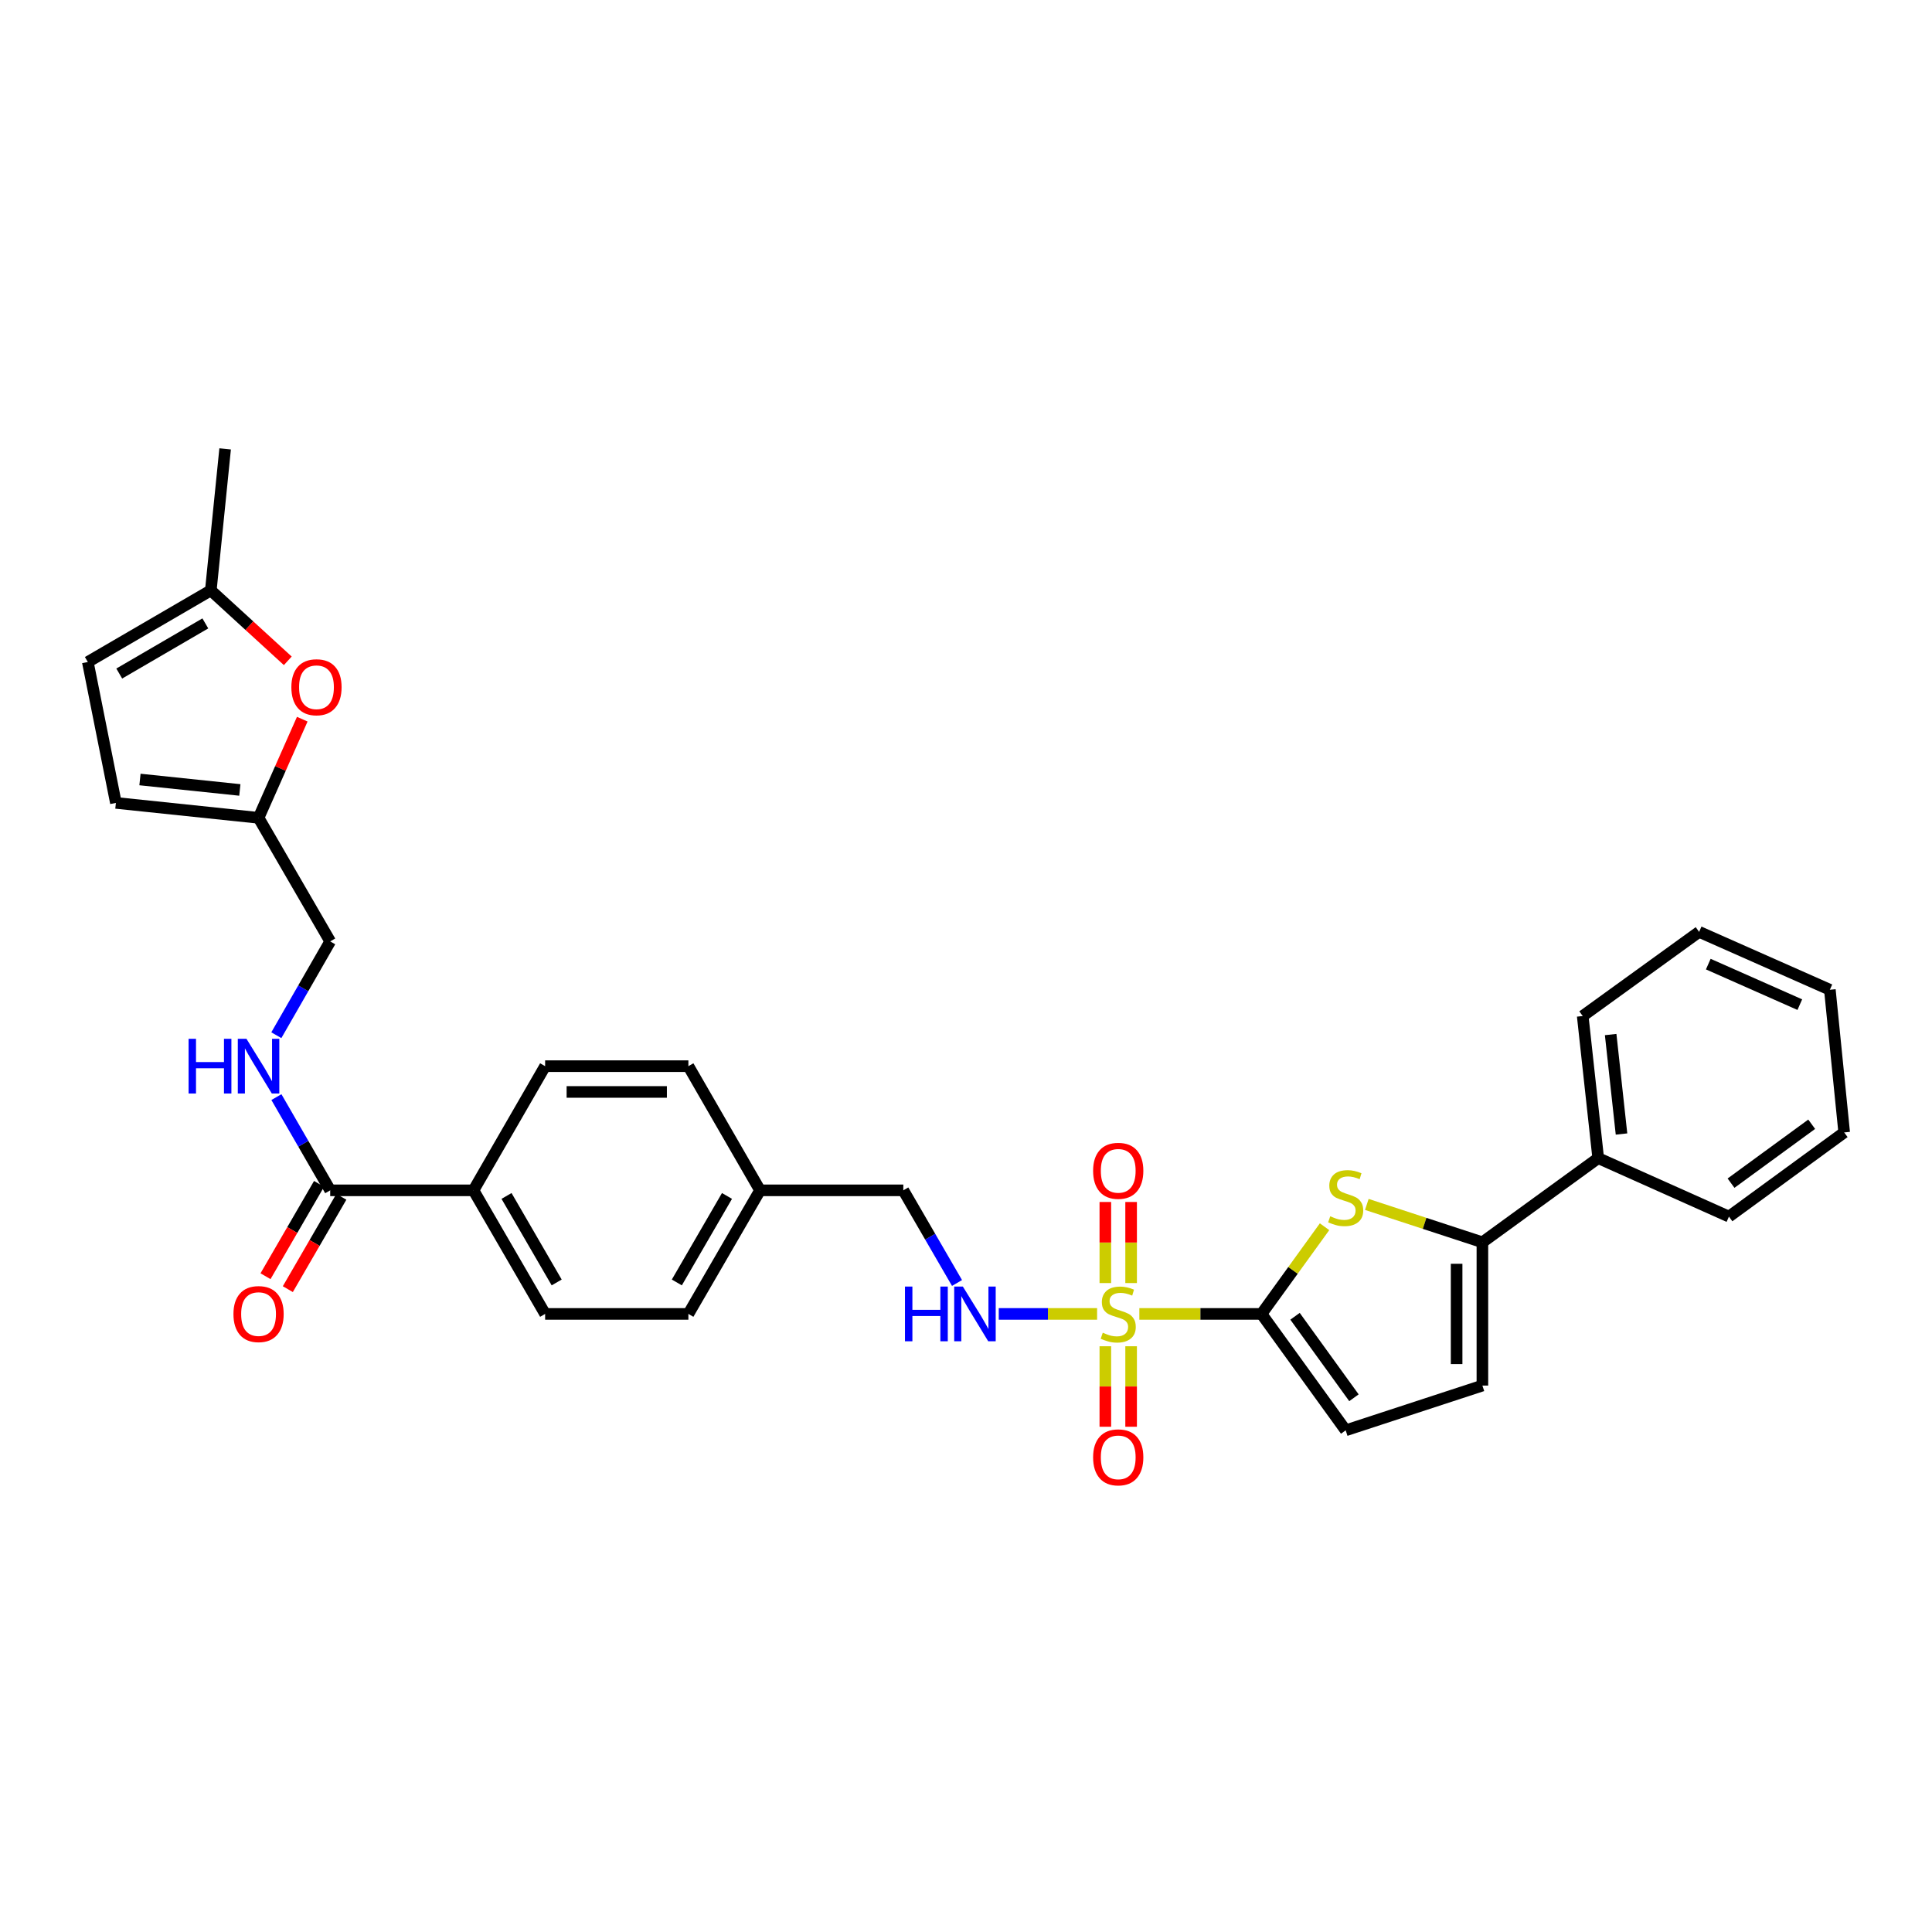 <?xml version='1.0' encoding='iso-8859-1'?>
<svg version='1.1' baseProfile='full'
              xmlns='http://www.w3.org/2000/svg'
                      xmlns:rdkit='http://www.rdkit.org/xml'
                      xmlns:xlink='http://www.w3.org/1999/xlink'
                  xml:space='preserve'
width='1000px' height='1000px' viewBox='0 0 1000 1000'>
<!-- END OF HEADER -->
<rect style='opacity:1.0;fill:#FFFFFF;stroke:none' width='1000' height='1000' x='0' y='0'> </rect>
<path class='bond-0' d='M 589.726,680.082 L 621.342,680.082' style='fill:none;fill-rule:evenodd;stroke:#CCCC00;stroke-width:6px;stroke-linecap:butt;stroke-linejoin:miter;stroke-opacity:1' />
<path class='bond-0' d='M 621.342,680.082 L 652.958,680.082' style='fill:none;fill-rule:evenodd;stroke:#000000;stroke-width:6px;stroke-linecap:butt;stroke-linejoin:miter;stroke-opacity:1' />
<path class='bond-5' d='M 567.858,680.082 L 542.406,680.082' style='fill:none;fill-rule:evenodd;stroke:#CCCC00;stroke-width:6px;stroke-linecap:butt;stroke-linejoin:miter;stroke-opacity:1' />
<path class='bond-5' d='M 542.406,680.082 L 516.954,680.082' style='fill:none;fill-rule:evenodd;stroke:#0000FF;stroke-width:6px;stroke-linecap:butt;stroke-linejoin:miter;stroke-opacity:1' />
<path class='bond-10' d='M 585.464,664.108 L 585.464,643.126' style='fill:none;fill-rule:evenodd;stroke:#CCCC00;stroke-width:6px;stroke-linecap:butt;stroke-linejoin:miter;stroke-opacity:1' />
<path class='bond-10' d='M 585.464,643.126 L 585.464,622.145' style='fill:none;fill-rule:evenodd;stroke:#FF0000;stroke-width:6px;stroke-linecap:butt;stroke-linejoin:miter;stroke-opacity:1' />
<path class='bond-10' d='M 572.12,664.108 L 572.12,643.126' style='fill:none;fill-rule:evenodd;stroke:#CCCC00;stroke-width:6px;stroke-linecap:butt;stroke-linejoin:miter;stroke-opacity:1' />
<path class='bond-10' d='M 572.12,643.126 L 572.12,622.145' style='fill:none;fill-rule:evenodd;stroke:#FF0000;stroke-width:6px;stroke-linecap:butt;stroke-linejoin:miter;stroke-opacity:1' />
<path class='bond-11' d='M 572.12,696.816 L 572.12,717.65' style='fill:none;fill-rule:evenodd;stroke:#CCCC00;stroke-width:6px;stroke-linecap:butt;stroke-linejoin:miter;stroke-opacity:1' />
<path class='bond-11' d='M 572.12,717.65 L 572.12,738.485' style='fill:none;fill-rule:evenodd;stroke:#FF0000;stroke-width:6px;stroke-linecap:butt;stroke-linejoin:miter;stroke-opacity:1' />
<path class='bond-11' d='M 585.464,696.816 L 585.464,717.65' style='fill:none;fill-rule:evenodd;stroke:#CCCC00;stroke-width:6px;stroke-linecap:butt;stroke-linejoin:miter;stroke-opacity:1' />
<path class='bond-11' d='M 585.464,717.65 L 585.464,738.485' style='fill:none;fill-rule:evenodd;stroke:#FF0000;stroke-width:6px;stroke-linecap:butt;stroke-linejoin:miter;stroke-opacity:1' />
<path class='bond-1' d='M 652.958,680.082 L 669.272,657.517' style='fill:none;fill-rule:evenodd;stroke:#000000;stroke-width:6px;stroke-linecap:butt;stroke-linejoin:miter;stroke-opacity:1' />
<path class='bond-1' d='M 669.272,657.517 L 685.585,634.953' style='fill:none;fill-rule:evenodd;stroke:#CCCC00;stroke-width:6px;stroke-linecap:butt;stroke-linejoin:miter;stroke-opacity:1' />
<path class='bond-3' d='M 652.958,680.082 L 696.524,740.334' style='fill:none;fill-rule:evenodd;stroke:#000000;stroke-width:6px;stroke-linecap:butt;stroke-linejoin:miter;stroke-opacity:1' />
<path class='bond-3' d='M 670.306,681.301 L 700.802,723.478' style='fill:none;fill-rule:evenodd;stroke:#000000;stroke-width:6px;stroke-linecap:butt;stroke-linejoin:miter;stroke-opacity:1' />
<path class='bond-2' d='M 707.466,623.407 L 737.377,633.209' style='fill:none;fill-rule:evenodd;stroke:#CCCC00;stroke-width:6px;stroke-linecap:butt;stroke-linejoin:miter;stroke-opacity:1' />
<path class='bond-2' d='M 737.377,633.209 L 767.288,643.01' style='fill:none;fill-rule:evenodd;stroke:#000000;stroke-width:6px;stroke-linecap:butt;stroke-linejoin:miter;stroke-opacity:1' />
<path class='bond-16' d='M 767.288,643.01 L 827.229,599.444' style='fill:none;fill-rule:evenodd;stroke:#000000;stroke-width:6px;stroke-linecap:butt;stroke-linejoin:miter;stroke-opacity:1' />
<path class='bond-31' d='M 767.288,643.01 L 767.288,717.169' style='fill:none;fill-rule:evenodd;stroke:#000000;stroke-width:6px;stroke-linecap:butt;stroke-linejoin:miter;stroke-opacity:1' />
<path class='bond-31' d='M 753.944,654.133 L 753.944,706.045' style='fill:none;fill-rule:evenodd;stroke:#000000;stroke-width:6px;stroke-linecap:butt;stroke-linejoin:miter;stroke-opacity:1' />
<path class='bond-4' d='M 696.524,740.334 L 767.288,717.169' style='fill:none;fill-rule:evenodd;stroke:#000000;stroke-width:6px;stroke-linecap:butt;stroke-linejoin:miter;stroke-opacity:1' />
<path class='bond-21' d='M 495.353,664.073 L 481.454,640.094' style='fill:none;fill-rule:evenodd;stroke:#0000FF;stroke-width:6px;stroke-linecap:butt;stroke-linejoin:miter;stroke-opacity:1' />
<path class='bond-21' d='M 481.454,640.094 L 467.554,616.116' style='fill:none;fill-rule:evenodd;stroke:#000000;stroke-width:6px;stroke-linecap:butt;stroke-linejoin:miter;stroke-opacity:1' />
<path class='bond-6' d='M 170.911,616.116 L 245.07,616.116' style='fill:none;fill-rule:evenodd;stroke:#000000;stroke-width:6px;stroke-linecap:butt;stroke-linejoin:miter;stroke-opacity:1' />
<path class='bond-9' d='M 170.911,616.116 L 156.991,591.988' style='fill:none;fill-rule:evenodd;stroke:#000000;stroke-width:6px;stroke-linecap:butt;stroke-linejoin:miter;stroke-opacity:1' />
<path class='bond-9' d='M 156.991,591.988 L 143.071,567.861' style='fill:none;fill-rule:evenodd;stroke:#0000FF;stroke-width:6px;stroke-linecap:butt;stroke-linejoin:miter;stroke-opacity:1' />
<path class='bond-17' d='M 165.139,612.77 L 151.285,636.669' style='fill:none;fill-rule:evenodd;stroke:#000000;stroke-width:6px;stroke-linecap:butt;stroke-linejoin:miter;stroke-opacity:1' />
<path class='bond-17' d='M 151.285,636.669 L 137.432,660.567' style='fill:none;fill-rule:evenodd;stroke:#FF0000;stroke-width:6px;stroke-linecap:butt;stroke-linejoin:miter;stroke-opacity:1' />
<path class='bond-17' d='M 176.683,619.461 L 162.829,643.36' style='fill:none;fill-rule:evenodd;stroke:#000000;stroke-width:6px;stroke-linecap:butt;stroke-linejoin:miter;stroke-opacity:1' />
<path class='bond-17' d='M 162.829,643.36 L 148.976,667.259' style='fill:none;fill-rule:evenodd;stroke:#FF0000;stroke-width:6px;stroke-linecap:butt;stroke-linejoin:miter;stroke-opacity:1' />
<path class='bond-7' d='M 156.451,372.243 L 145.141,397.774' style='fill:none;fill-rule:evenodd;stroke:#FF0000;stroke-width:6px;stroke-linecap:butt;stroke-linejoin:miter;stroke-opacity:1' />
<path class='bond-7' d='M 145.141,397.774 L 133.831,423.306' style='fill:none;fill-rule:evenodd;stroke:#000000;stroke-width:6px;stroke-linecap:butt;stroke-linejoin:miter;stroke-opacity:1' />
<path class='bond-12' d='M 148.956,342.04 L 129.036,323.81' style='fill:none;fill-rule:evenodd;stroke:#FF0000;stroke-width:6px;stroke-linecap:butt;stroke-linejoin:miter;stroke-opacity:1' />
<path class='bond-12' d='M 129.036,323.81 L 109.117,305.581' style='fill:none;fill-rule:evenodd;stroke:#000000;stroke-width:6px;stroke-linecap:butt;stroke-linejoin:miter;stroke-opacity:1' />
<path class='bond-8' d='M 133.831,423.306 L 170.911,487.272' style='fill:none;fill-rule:evenodd;stroke:#000000;stroke-width:6px;stroke-linecap:butt;stroke-linejoin:miter;stroke-opacity:1' />
<path class='bond-13' d='M 133.831,423.306 L 59.984,415.581' style='fill:none;fill-rule:evenodd;stroke:#000000;stroke-width:6px;stroke-linecap:butt;stroke-linejoin:miter;stroke-opacity:1' />
<path class='bond-13' d='M 124.142,408.876 L 72.449,403.469' style='fill:none;fill-rule:evenodd;stroke:#000000;stroke-width:6px;stroke-linecap:butt;stroke-linejoin:miter;stroke-opacity:1' />
<path class='bond-18' d='M 143.031,535.824 L 156.971,511.548' style='fill:none;fill-rule:evenodd;stroke:#0000FF;stroke-width:6px;stroke-linecap:butt;stroke-linejoin:miter;stroke-opacity:1' />
<path class='bond-18' d='M 156.971,511.548 L 170.911,487.272' style='fill:none;fill-rule:evenodd;stroke:#000000;stroke-width:6px;stroke-linecap:butt;stroke-linejoin:miter;stroke-opacity:1' />
<path class='bond-25' d='M 109.117,305.581 L 116.53,232.341' style='fill:none;fill-rule:evenodd;stroke:#000000;stroke-width:6px;stroke-linecap:butt;stroke-linejoin:miter;stroke-opacity:1' />
<path class='bond-34' d='M 109.117,305.581 L 45.455,342.653' style='fill:none;fill-rule:evenodd;stroke:#000000;stroke-width:6px;stroke-linecap:butt;stroke-linejoin:miter;stroke-opacity:1' />
<path class='bond-34' d='M 106.282,322.672 L 61.718,348.623' style='fill:none;fill-rule:evenodd;stroke:#000000;stroke-width:6px;stroke-linecap:butt;stroke-linejoin:miter;stroke-opacity:1' />
<path class='bond-14' d='M 59.984,415.581 L 45.455,342.653' style='fill:none;fill-rule:evenodd;stroke:#000000;stroke-width:6px;stroke-linecap:butt;stroke-linejoin:miter;stroke-opacity:1' />
<path class='bond-15' d='M 245.07,616.116 L 282.157,680.082' style='fill:none;fill-rule:evenodd;stroke:#000000;stroke-width:6px;stroke-linecap:butt;stroke-linejoin:miter;stroke-opacity:1' />
<path class='bond-15' d='M 262.176,619.018 L 288.137,663.794' style='fill:none;fill-rule:evenodd;stroke:#000000;stroke-width:6px;stroke-linecap:butt;stroke-linejoin:miter;stroke-opacity:1' />
<path class='bond-32' d='M 245.07,616.116 L 282.157,551.846' style='fill:none;fill-rule:evenodd;stroke:#000000;stroke-width:6px;stroke-linecap:butt;stroke-linejoin:miter;stroke-opacity:1' />
<path class='bond-26' d='M 827.229,599.444 L 819.208,525.893' style='fill:none;fill-rule:evenodd;stroke:#000000;stroke-width:6px;stroke-linecap:butt;stroke-linejoin:miter;stroke-opacity:1' />
<path class='bond-26' d='M 839.29,586.965 L 833.676,535.479' style='fill:none;fill-rule:evenodd;stroke:#000000;stroke-width:6px;stroke-linecap:butt;stroke-linejoin:miter;stroke-opacity:1' />
<path class='bond-27' d='M 827.229,599.444 L 894.901,629.711' style='fill:none;fill-rule:evenodd;stroke:#000000;stroke-width:6px;stroke-linecap:butt;stroke-linejoin:miter;stroke-opacity:1' />
<path class='bond-19' d='M 282.157,551.846 L 356.308,551.846' style='fill:none;fill-rule:evenodd;stroke:#000000;stroke-width:6px;stroke-linecap:butt;stroke-linejoin:miter;stroke-opacity:1' />
<path class='bond-19' d='M 293.279,565.189 L 345.185,565.189' style='fill:none;fill-rule:evenodd;stroke:#000000;stroke-width:6px;stroke-linecap:butt;stroke-linejoin:miter;stroke-opacity:1' />
<path class='bond-20' d='M 282.157,680.082 L 356.308,680.082' style='fill:none;fill-rule:evenodd;stroke:#000000;stroke-width:6px;stroke-linecap:butt;stroke-linejoin:miter;stroke-opacity:1' />
<path class='bond-22' d='M 467.554,616.116 L 393.395,616.116' style='fill:none;fill-rule:evenodd;stroke:#000000;stroke-width:6px;stroke-linecap:butt;stroke-linejoin:miter;stroke-opacity:1' />
<path class='bond-23' d='M 393.395,616.116 L 356.308,551.846' style='fill:none;fill-rule:evenodd;stroke:#000000;stroke-width:6px;stroke-linecap:butt;stroke-linejoin:miter;stroke-opacity:1' />
<path class='bond-24' d='M 393.395,616.116 L 356.308,680.082' style='fill:none;fill-rule:evenodd;stroke:#000000;stroke-width:6px;stroke-linecap:butt;stroke-linejoin:miter;stroke-opacity:1' />
<path class='bond-24' d='M 376.288,619.018 L 350.328,663.794' style='fill:none;fill-rule:evenodd;stroke:#000000;stroke-width:6px;stroke-linecap:butt;stroke-linejoin:miter;stroke-opacity:1' />
<path class='bond-29' d='M 819.208,525.893 L 879.46,482.327' style='fill:none;fill-rule:evenodd;stroke:#000000;stroke-width:6px;stroke-linecap:butt;stroke-linejoin:miter;stroke-opacity:1' />
<path class='bond-28' d='M 894.901,629.711 L 954.545,586.145' style='fill:none;fill-rule:evenodd;stroke:#000000;stroke-width:6px;stroke-linecap:butt;stroke-linejoin:miter;stroke-opacity:1' />
<path class='bond-28' d='M 895.977,612.401 L 937.728,581.905' style='fill:none;fill-rule:evenodd;stroke:#000000;stroke-width:6px;stroke-linecap:butt;stroke-linejoin:miter;stroke-opacity:1' />
<path class='bond-30' d='M 954.545,586.145 L 947.133,512.298' style='fill:none;fill-rule:evenodd;stroke:#000000;stroke-width:6px;stroke-linecap:butt;stroke-linejoin:miter;stroke-opacity:1' />
<path class='bond-33' d='M 879.46,482.327 L 947.133,512.298' style='fill:none;fill-rule:evenodd;stroke:#000000;stroke-width:6px;stroke-linecap:butt;stroke-linejoin:miter;stroke-opacity:1' />
<path class='bond-33' d='M 884.208,499.023 L 931.578,520.002' style='fill:none;fill-rule:evenodd;stroke:#000000;stroke-width:6px;stroke-linecap:butt;stroke-linejoin:miter;stroke-opacity:1' />
<path  class='atom-0' d='M 570.792 689.802
Q 571.112 689.922, 572.432 690.482
Q 573.752 691.042, 575.192 691.402
Q 576.672 691.722, 578.112 691.722
Q 580.792 691.722, 582.352 690.442
Q 583.912 689.122, 583.912 686.842
Q 583.912 685.282, 583.112 684.322
Q 582.352 683.362, 581.152 682.842
Q 579.952 682.322, 577.952 681.722
Q 575.432 680.962, 573.912 680.242
Q 572.432 679.522, 571.352 678.002
Q 570.312 676.482, 570.312 673.922
Q 570.312 670.362, 572.712 668.162
Q 575.152 665.962, 579.952 665.962
Q 583.232 665.962, 586.952 667.522
L 586.032 670.602
Q 582.632 669.202, 580.072 669.202
Q 577.312 669.202, 575.792 670.362
Q 574.272 671.482, 574.312 673.442
Q 574.312 674.962, 575.072 675.882
Q 575.872 676.802, 576.992 677.322
Q 578.152 677.842, 580.072 678.442
Q 582.632 679.242, 584.152 680.042
Q 585.672 680.842, 586.752 682.482
Q 587.872 684.082, 587.872 686.842
Q 587.872 690.762, 585.232 692.882
Q 582.632 694.962, 578.272 694.962
Q 575.752 694.962, 573.832 694.402
Q 571.952 693.882, 569.712 692.962
L 570.792 689.802
' fill='#CCCC00'/>
<path  class='atom-2' d='M 688.524 629.542
Q 688.844 629.662, 690.164 630.222
Q 691.484 630.782, 692.924 631.142
Q 694.404 631.462, 695.844 631.462
Q 698.524 631.462, 700.084 630.182
Q 701.644 628.862, 701.644 626.582
Q 701.644 625.022, 700.844 624.062
Q 700.084 623.102, 698.884 622.582
Q 697.684 622.062, 695.684 621.462
Q 693.164 620.702, 691.644 619.982
Q 690.164 619.262, 689.084 617.742
Q 688.044 616.222, 688.044 613.662
Q 688.044 610.102, 690.444 607.902
Q 692.884 605.702, 697.684 605.702
Q 700.964 605.702, 704.684 607.262
L 703.764 610.342
Q 700.364 608.942, 697.804 608.942
Q 695.044 608.942, 693.524 610.102
Q 692.004 611.222, 692.044 613.182
Q 692.044 614.702, 692.804 615.622
Q 693.604 616.542, 694.724 617.062
Q 695.884 617.582, 697.804 618.182
Q 700.364 618.982, 701.884 619.782
Q 703.404 620.582, 704.484 622.222
Q 705.604 623.822, 705.604 626.582
Q 705.604 630.502, 702.964 632.622
Q 700.364 634.702, 696.004 634.702
Q 693.484 634.702, 691.564 634.142
Q 689.684 633.622, 687.444 632.702
L 688.524 629.542
' fill='#CCCC00'/>
<path  class='atom-6' d='M 468.413 665.922
L 472.253 665.922
L 472.253 677.962
L 486.733 677.962
L 486.733 665.922
L 490.573 665.922
L 490.573 694.242
L 486.733 694.242
L 486.733 681.162
L 472.253 681.162
L 472.253 694.242
L 468.413 694.242
L 468.413 665.922
' fill='#0000FF'/>
<path  class='atom-6' d='M 498.373 665.922
L 507.653 680.922
Q 508.573 682.402, 510.053 685.082
Q 511.533 687.762, 511.613 687.922
L 511.613 665.922
L 515.373 665.922
L 515.373 694.242
L 511.493 694.242
L 501.533 677.842
Q 500.373 675.922, 499.133 673.722
Q 497.933 671.522, 497.573 670.842
L 497.573 694.242
L 493.893 694.242
L 493.893 665.922
L 498.373 665.922
' fill='#0000FF'/>
<path  class='atom-8' d='M 150.809 355.713
Q 150.809 348.913, 154.169 345.113
Q 157.529 341.313, 163.809 341.313
Q 170.089 341.313, 173.449 345.113
Q 176.809 348.913, 176.809 355.713
Q 176.809 362.593, 173.409 366.513
Q 170.009 370.393, 163.809 370.393
Q 157.569 370.393, 154.169 366.513
Q 150.809 362.633, 150.809 355.713
M 163.809 367.193
Q 168.129 367.193, 170.449 364.313
Q 172.809 361.393, 172.809 355.713
Q 172.809 350.153, 170.449 347.353
Q 168.129 344.513, 163.809 344.513
Q 159.489 344.513, 157.129 347.313
Q 154.809 350.113, 154.809 355.713
Q 154.809 361.433, 157.129 364.313
Q 159.489 367.193, 163.809 367.193
' fill='#FF0000'/>
<path  class='atom-10' d='M 97.611 537.686
L 101.451 537.686
L 101.451 549.726
L 115.931 549.726
L 115.931 537.686
L 119.771 537.686
L 119.771 566.006
L 115.931 566.006
L 115.931 552.926
L 101.451 552.926
L 101.451 566.006
L 97.611 566.006
L 97.611 537.686
' fill='#0000FF'/>
<path  class='atom-10' d='M 127.571 537.686
L 136.851 552.686
Q 137.771 554.166, 139.251 556.846
Q 140.731 559.526, 140.811 559.686
L 140.811 537.686
L 144.571 537.686
L 144.571 566.006
L 140.691 566.006
L 130.731 549.606
Q 129.571 547.686, 128.331 545.486
Q 127.131 543.286, 126.771 542.606
L 126.771 566.006
L 123.091 566.006
L 123.091 537.686
L 127.571 537.686
' fill='#0000FF'/>
<path  class='atom-11' d='M 565.792 606.01
Q 565.792 599.21, 569.152 595.41
Q 572.512 591.61, 578.792 591.61
Q 585.072 591.61, 588.432 595.41
Q 591.792 599.21, 591.792 606.01
Q 591.792 612.89, 588.392 616.81
Q 584.992 620.69, 578.792 620.69
Q 572.552 620.69, 569.152 616.81
Q 565.792 612.93, 565.792 606.01
M 578.792 617.49
Q 583.112 617.49, 585.432 614.61
Q 587.792 611.69, 587.792 606.01
Q 587.792 600.45, 585.432 597.65
Q 583.112 594.81, 578.792 594.81
Q 574.472 594.81, 572.112 597.61
Q 569.792 600.41, 569.792 606.01
Q 569.792 611.73, 572.112 614.61
Q 574.472 617.49, 578.792 617.49
' fill='#FF0000'/>
<path  class='atom-12' d='M 565.792 754.321
Q 565.792 747.521, 569.152 743.721
Q 572.512 739.921, 578.792 739.921
Q 585.072 739.921, 588.432 743.721
Q 591.792 747.521, 591.792 754.321
Q 591.792 761.201, 588.392 765.121
Q 584.992 769.001, 578.792 769.001
Q 572.552 769.001, 569.152 765.121
Q 565.792 761.241, 565.792 754.321
M 578.792 765.801
Q 583.112 765.801, 585.432 762.921
Q 587.792 760.001, 587.792 754.321
Q 587.792 748.761, 585.432 745.961
Q 583.112 743.121, 578.792 743.121
Q 574.472 743.121, 572.112 745.921
Q 569.792 748.721, 569.792 754.321
Q 569.792 760.041, 572.112 762.921
Q 574.472 765.801, 578.792 765.801
' fill='#FF0000'/>
<path  class='atom-18' d='M 120.831 680.162
Q 120.831 673.362, 124.191 669.562
Q 127.551 665.762, 133.831 665.762
Q 140.111 665.762, 143.471 669.562
Q 146.831 673.362, 146.831 680.162
Q 146.831 687.042, 143.431 690.962
Q 140.031 694.842, 133.831 694.842
Q 127.591 694.842, 124.191 690.962
Q 120.831 687.082, 120.831 680.162
M 133.831 691.642
Q 138.151 691.642, 140.471 688.762
Q 142.831 685.842, 142.831 680.162
Q 142.831 674.602, 140.471 671.802
Q 138.151 668.962, 133.831 668.962
Q 129.511 668.962, 127.151 671.762
Q 124.831 674.562, 124.831 680.162
Q 124.831 685.882, 127.151 688.762
Q 129.511 691.642, 133.831 691.642
' fill='#FF0000'/>
</svg>
